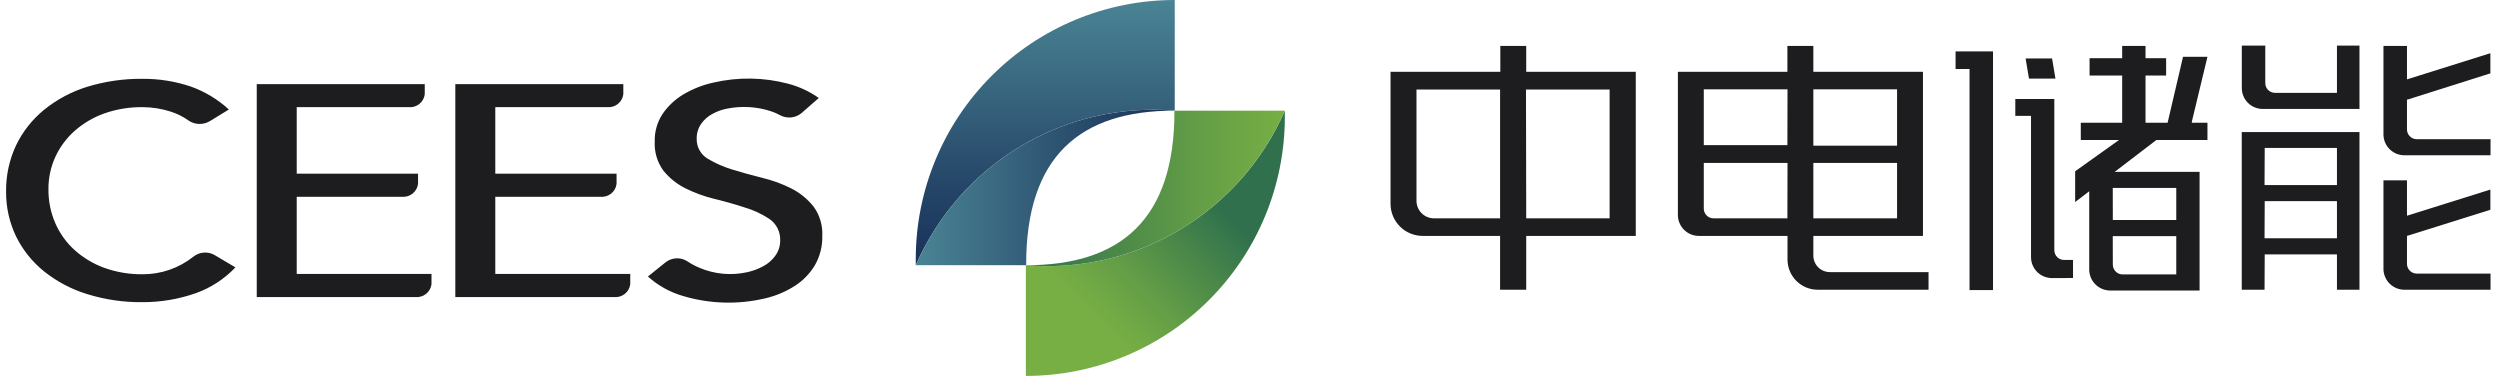 <svg xmlns="http://www.w3.org/2000/svg" width="219" height="33" viewBox="0 0 219 33" fill="none"><path d="M80.221 23.235C80.221 23.052 80.221 22.869 80.221 22.687C80.221 16.67 82.611 10.899 86.866 6.645C91.12 2.39 96.891 0 102.908 0V9.691C98.186 9.297 93.458 10.39 89.389 12.819C85.32 15.248 82.114 18.89 80.221 23.235Z" fill="url(#paint0_linear_1889_7)"></path><path d="M102.883 9.691C94.617 9.691 89.868 13.691 89.892 23.23H80.221C82.114 18.891 85.316 15.253 89.38 12.825C93.444 10.397 98.165 9.302 102.883 9.691Z" fill="url(#paint1_linear_1889_7)"></path><path d="M112.552 9.696C112.552 9.874 112.552 10.061 112.552 10.244C112.552 13.223 111.965 16.173 110.825 18.926C109.685 21.678 108.014 24.179 105.907 26.286C103.801 28.393 101.3 30.064 98.547 31.204C95.795 32.344 92.844 32.931 89.865 32.931V23.235C94.587 23.63 99.314 22.537 103.383 20.108C107.452 17.68 110.658 14.039 112.552 9.696Z" fill="url(#paint2_linear_1889_7)"></path><path d="M89.887 23.235C98.158 23.235 102.902 19.235 102.882 9.696H112.554C110.661 14.036 107.457 17.675 103.393 20.102C99.328 22.53 94.605 23.625 89.887 23.235Z" fill="url(#paint3_linear_1889_7)"></path><path d="M183.016 23.614C183.018 24.101 183.211 24.567 183.555 24.91C183.899 25.254 184.365 25.448 184.851 25.449H192.683V15.053H185.25L188.895 12.266H193.373V10.752H192.007V10.648L193.373 4.977H191.233L189.882 10.752H187.948V6.619H189.753V5.1H187.948V4.025H185.902V5.1H183.046V6.619H185.902V10.752H182.277V12.266H185.625L181.783 15.003V17.701L183.016 16.754V23.614ZM185.078 16.463H190.641V19.274H185.083L185.078 16.463ZM185.078 20.685H190.641V24.039H185.931C185.708 24.036 185.494 23.947 185.336 23.789C185.177 23.632 185.087 23.419 185.083 23.195L185.078 20.685ZM181.596 24.354V22.771H180.807C180.581 22.77 180.366 22.679 180.207 22.52C180.048 22.36 179.958 22.143 179.958 21.918V8.671H176.541V10.15H177.917V22.529C177.918 23.015 178.112 23.481 178.456 23.824C178.8 24.167 179.266 24.359 179.751 24.359L181.596 24.354ZM168.94 25.38V23.836H160.329C160.137 23.841 159.945 23.807 159.766 23.736C159.586 23.666 159.423 23.56 159.285 23.426C159.147 23.291 159.038 23.13 158.963 22.953C158.888 22.775 158.85 22.584 158.85 22.391V20.665H168.452V6.288H158.85V4.025H156.576V6.288H146.983V18.831C146.983 19.316 147.176 19.782 147.519 20.126C147.862 20.47 148.327 20.664 148.813 20.665H156.586V22.741C156.587 23.441 156.866 24.111 157.36 24.606C157.855 25.1 158.525 25.379 159.224 25.38H168.94ZM158.85 7.827H166.183V12.759H158.85V7.827ZM158.85 14.273H166.183V19.126H158.85V14.273ZM156.576 19.126H150.105C149.992 19.126 149.881 19.104 149.776 19.061C149.672 19.017 149.578 18.953 149.498 18.873C149.419 18.793 149.356 18.698 149.314 18.593C149.272 18.488 149.251 18.376 149.252 18.263V14.273H156.586L156.576 19.126ZM156.576 12.715H149.252V7.827H156.586L156.576 12.715ZM172.531 25.41H174.588V4.503H171.308V6.042H172.531V25.41ZM180.057 6.885L179.761 5.12H177.443L177.739 6.885H180.057ZM210.635 13.603H218.171V12.192H211.701C211.479 12.191 211.266 12.103 211.107 11.947C210.949 11.792 210.857 11.581 210.852 11.358V8.72H210.912L218.157 6.427V4.661L210.852 6.954V4.025H208.791V11.768C208.791 12.01 208.839 12.249 208.931 12.472C209.024 12.695 209.16 12.898 209.332 13.069C209.503 13.239 209.706 13.374 209.93 13.466C210.154 13.557 210.394 13.604 210.635 13.603ZM210.635 25.38H218.171V23.965H211.701C211.476 23.965 211.26 23.875 211.101 23.716C210.942 23.557 210.852 23.341 210.852 23.116V20.65H210.912L218.157 18.377V16.606L210.852 18.899V15.797H208.791V23.541C208.79 23.783 208.837 24.023 208.93 24.246C209.022 24.47 209.158 24.674 209.33 24.845C209.501 25.016 209.705 25.151 209.929 25.243C210.153 25.335 210.393 25.381 210.635 25.38ZM198.389 22.283H204.717V25.38H206.69V11.571H196.377V25.38H198.374L198.389 22.283ZM198.389 12.961H204.717V16.212H198.374L198.389 12.961ZM198.389 17.622H204.717V20.872H198.374L198.389 17.622ZM198.222 9.544H206.69V3.995H204.717V8.133H199.292C199.066 8.133 198.85 8.044 198.69 7.885C198.53 7.726 198.44 7.51 198.439 7.285V3.995H196.382V7.714C196.382 8.198 196.574 8.663 196.916 9.006C197.258 9.349 197.722 9.542 198.207 9.544H198.222ZM124.622 20.665H131.408V25.38H133.697V20.665H143.294V6.288H133.697V4.025H131.428V6.288H121.811V17.854C121.812 18.599 122.108 19.313 122.635 19.84C123.162 20.367 123.877 20.664 124.622 20.665ZM133.677 7.842H141.001V19.126H133.697L133.677 7.842ZM124.084 7.842H131.408V19.126H125.613C125.207 19.125 124.818 18.963 124.532 18.675C124.245 18.388 124.084 17.998 124.084 17.593V7.842Z" fill="#1D1D1F"></path><path d="M69.365 16.532C68.544 16.113 67.677 15.794 66.78 15.581C65.819 15.344 64.921 15.087 64.117 14.841C63.381 14.619 62.676 14.308 62.016 13.914C61.708 13.736 61.454 13.479 61.281 13.169C61.107 12.859 61.02 12.508 61.03 12.153C61.019 11.689 61.156 11.233 61.419 10.851C61.674 10.486 62.012 10.186 62.406 9.978C62.812 9.754 63.252 9.598 63.708 9.514C64.989 9.26 66.314 9.342 67.555 9.751C67.821 9.838 68.079 9.95 68.324 10.086C68.616 10.246 68.948 10.317 69.28 10.289C69.612 10.261 69.928 10.135 70.188 9.929L71.727 8.582C70.915 8.012 70.008 7.589 69.049 7.334C66.91 6.77 64.665 6.734 62.509 7.231C61.58 7.432 60.689 7.781 59.871 8.266C59.142 8.7 58.516 9.288 58.036 9.988C57.57 10.702 57.332 11.542 57.355 12.395C57.307 13.304 57.572 14.202 58.105 14.939C58.627 15.587 59.281 16.115 60.024 16.488C60.848 16.899 61.717 17.215 62.613 17.43C63.599 17.672 64.487 17.923 65.281 18.19C66.03 18.411 66.742 18.743 67.392 19.176C67.698 19.383 67.946 19.665 68.112 19.994C68.279 20.324 68.359 20.691 68.344 21.06C68.35 21.54 68.201 22.008 67.92 22.397C67.647 22.779 67.289 23.093 66.874 23.314C66.439 23.553 65.972 23.729 65.488 23.837C64.072 24.159 62.591 24.024 61.257 23.452C60.89 23.3 60.54 23.111 60.211 22.89C59.926 22.706 59.591 22.614 59.252 22.628C58.912 22.643 58.586 22.761 58.317 22.969L56.759 24.221C57.635 25.011 58.679 25.593 59.812 25.923C62.16 26.627 64.652 26.701 67.037 26.135C67.961 25.92 68.842 25.548 69.641 25.035C70.358 24.574 70.957 23.953 71.392 23.22C71.832 22.444 72.054 21.563 72.033 20.67C72.08 19.759 71.815 18.858 71.283 18.116C70.764 17.457 70.11 16.917 69.365 16.532ZM25.993 17.238H35.206C35.542 17.27 35.878 17.17 36.142 16.959C36.406 16.749 36.578 16.443 36.621 16.108V15.211H25.993V9.386H35.798C36.133 9.42 36.468 9.321 36.732 9.111C36.995 8.901 37.166 8.596 37.208 8.262V7.369H22.491V26.022H36.385C36.721 26.055 37.056 25.956 37.321 25.747C37.585 25.537 37.757 25.232 37.8 24.897V23.994H25.993V17.238ZM16.933 22.49C15.671 23.491 14.105 24.032 12.494 24.024C11.348 24.038 10.21 23.847 9.131 23.462C8.174 23.111 7.292 22.582 6.531 21.903C5.806 21.245 5.23 20.439 4.84 19.541C4.437 18.607 4.234 17.599 4.243 16.582C4.234 15.609 4.437 14.646 4.84 13.761C5.239 12.886 5.817 12.105 6.536 11.467C7.296 10.797 8.176 10.278 9.131 9.938C10.208 9.56 11.343 9.373 12.484 9.386C13.332 9.389 14.174 9.523 14.98 9.786C15.534 9.963 16.056 10.226 16.529 10.565C16.797 10.745 17.109 10.846 17.432 10.857C17.754 10.868 18.073 10.789 18.353 10.629L20.05 9.593C19.084 8.706 17.951 8.022 16.716 7.581C15.343 7.12 13.903 6.891 12.455 6.905C10.819 6.89 9.19 7.126 7.626 7.606C6.26 8.03 4.987 8.71 3.873 9.608C2.832 10.455 1.99 11.521 1.407 12.73C0.813 13.998 0.514 15.384 0.534 16.784C0.521 18.15 0.823 19.5 1.417 20.73C2.006 21.918 2.848 22.963 3.883 23.792C5.001 24.679 6.276 25.349 7.641 25.765C9.204 26.25 10.833 26.488 12.47 26.47C14.07 26.477 15.66 26.208 17.17 25.676C18.481 25.206 19.664 24.434 20.622 23.422L18.748 22.313C18.461 22.162 18.136 22.099 17.814 22.13C17.491 22.162 17.185 22.287 16.933 22.49ZM43.388 17.238H52.601C52.937 17.27 53.272 17.17 53.535 16.959C53.799 16.748 53.969 16.443 54.011 16.108V15.211H43.388V9.386H53.193C53.528 9.418 53.862 9.319 54.126 9.109C54.389 8.899 54.56 8.595 54.603 8.262V7.369H39.886V26.022H53.799C54.135 26.055 54.47 25.956 54.733 25.746C54.997 25.536 55.168 25.231 55.21 24.897V23.994H43.388V17.238Z" fill="#1D1D1F"></path><defs><linearGradient id="paint0_linear_1889_7" x1="91.549" y1="0.01" x2="91.549" y2="23.23" gradientUnits="userSpaceOnUse"><stop stop-color="#4A8494"></stop><stop offset="0.1" stop-color="#457B8E"></stop><stop offset="0.7" stop-color="#254668"></stop><stop offset="1" stop-color="#19315A"></stop></linearGradient><linearGradient id="paint1_linear_1889_7" x1="80.221" y1="16.419" x2="102.883" y2="16.419" gradientUnits="userSpaceOnUse"><stop stop-color="#4A8494"></stop><stop offset="0.1" stop-color="#457B8E"></stop><stop offset="0.7" stop-color="#254668"></stop><stop offset="1" stop-color="#19315A"></stop></linearGradient><linearGradient id="paint2_linear_1889_7" x1="95.404" y1="27.239" x2="105.652" y2="16.991" gradientUnits="userSpaceOnUse"><stop stop-color="#77AF44"></stop><stop offset="0.31" stop-color="#659F46"></stop><stop offset="0.94" stop-color="#35754C"></stop><stop offset="1" stop-color="#30704D"></stop></linearGradient><linearGradient id="paint3_linear_1889_7" x1="89.892" y1="16.492" x2="112.554" y2="16.492" gradientUnits="userSpaceOnUse"><stop stop-color="#30704D"></stop><stop offset="0.06" stop-color="#35754C"></stop><stop offset="0.69" stop-color="#659F46"></stop><stop offset="1" stop-color="#77AF44"></stop></linearGradient></defs></svg>